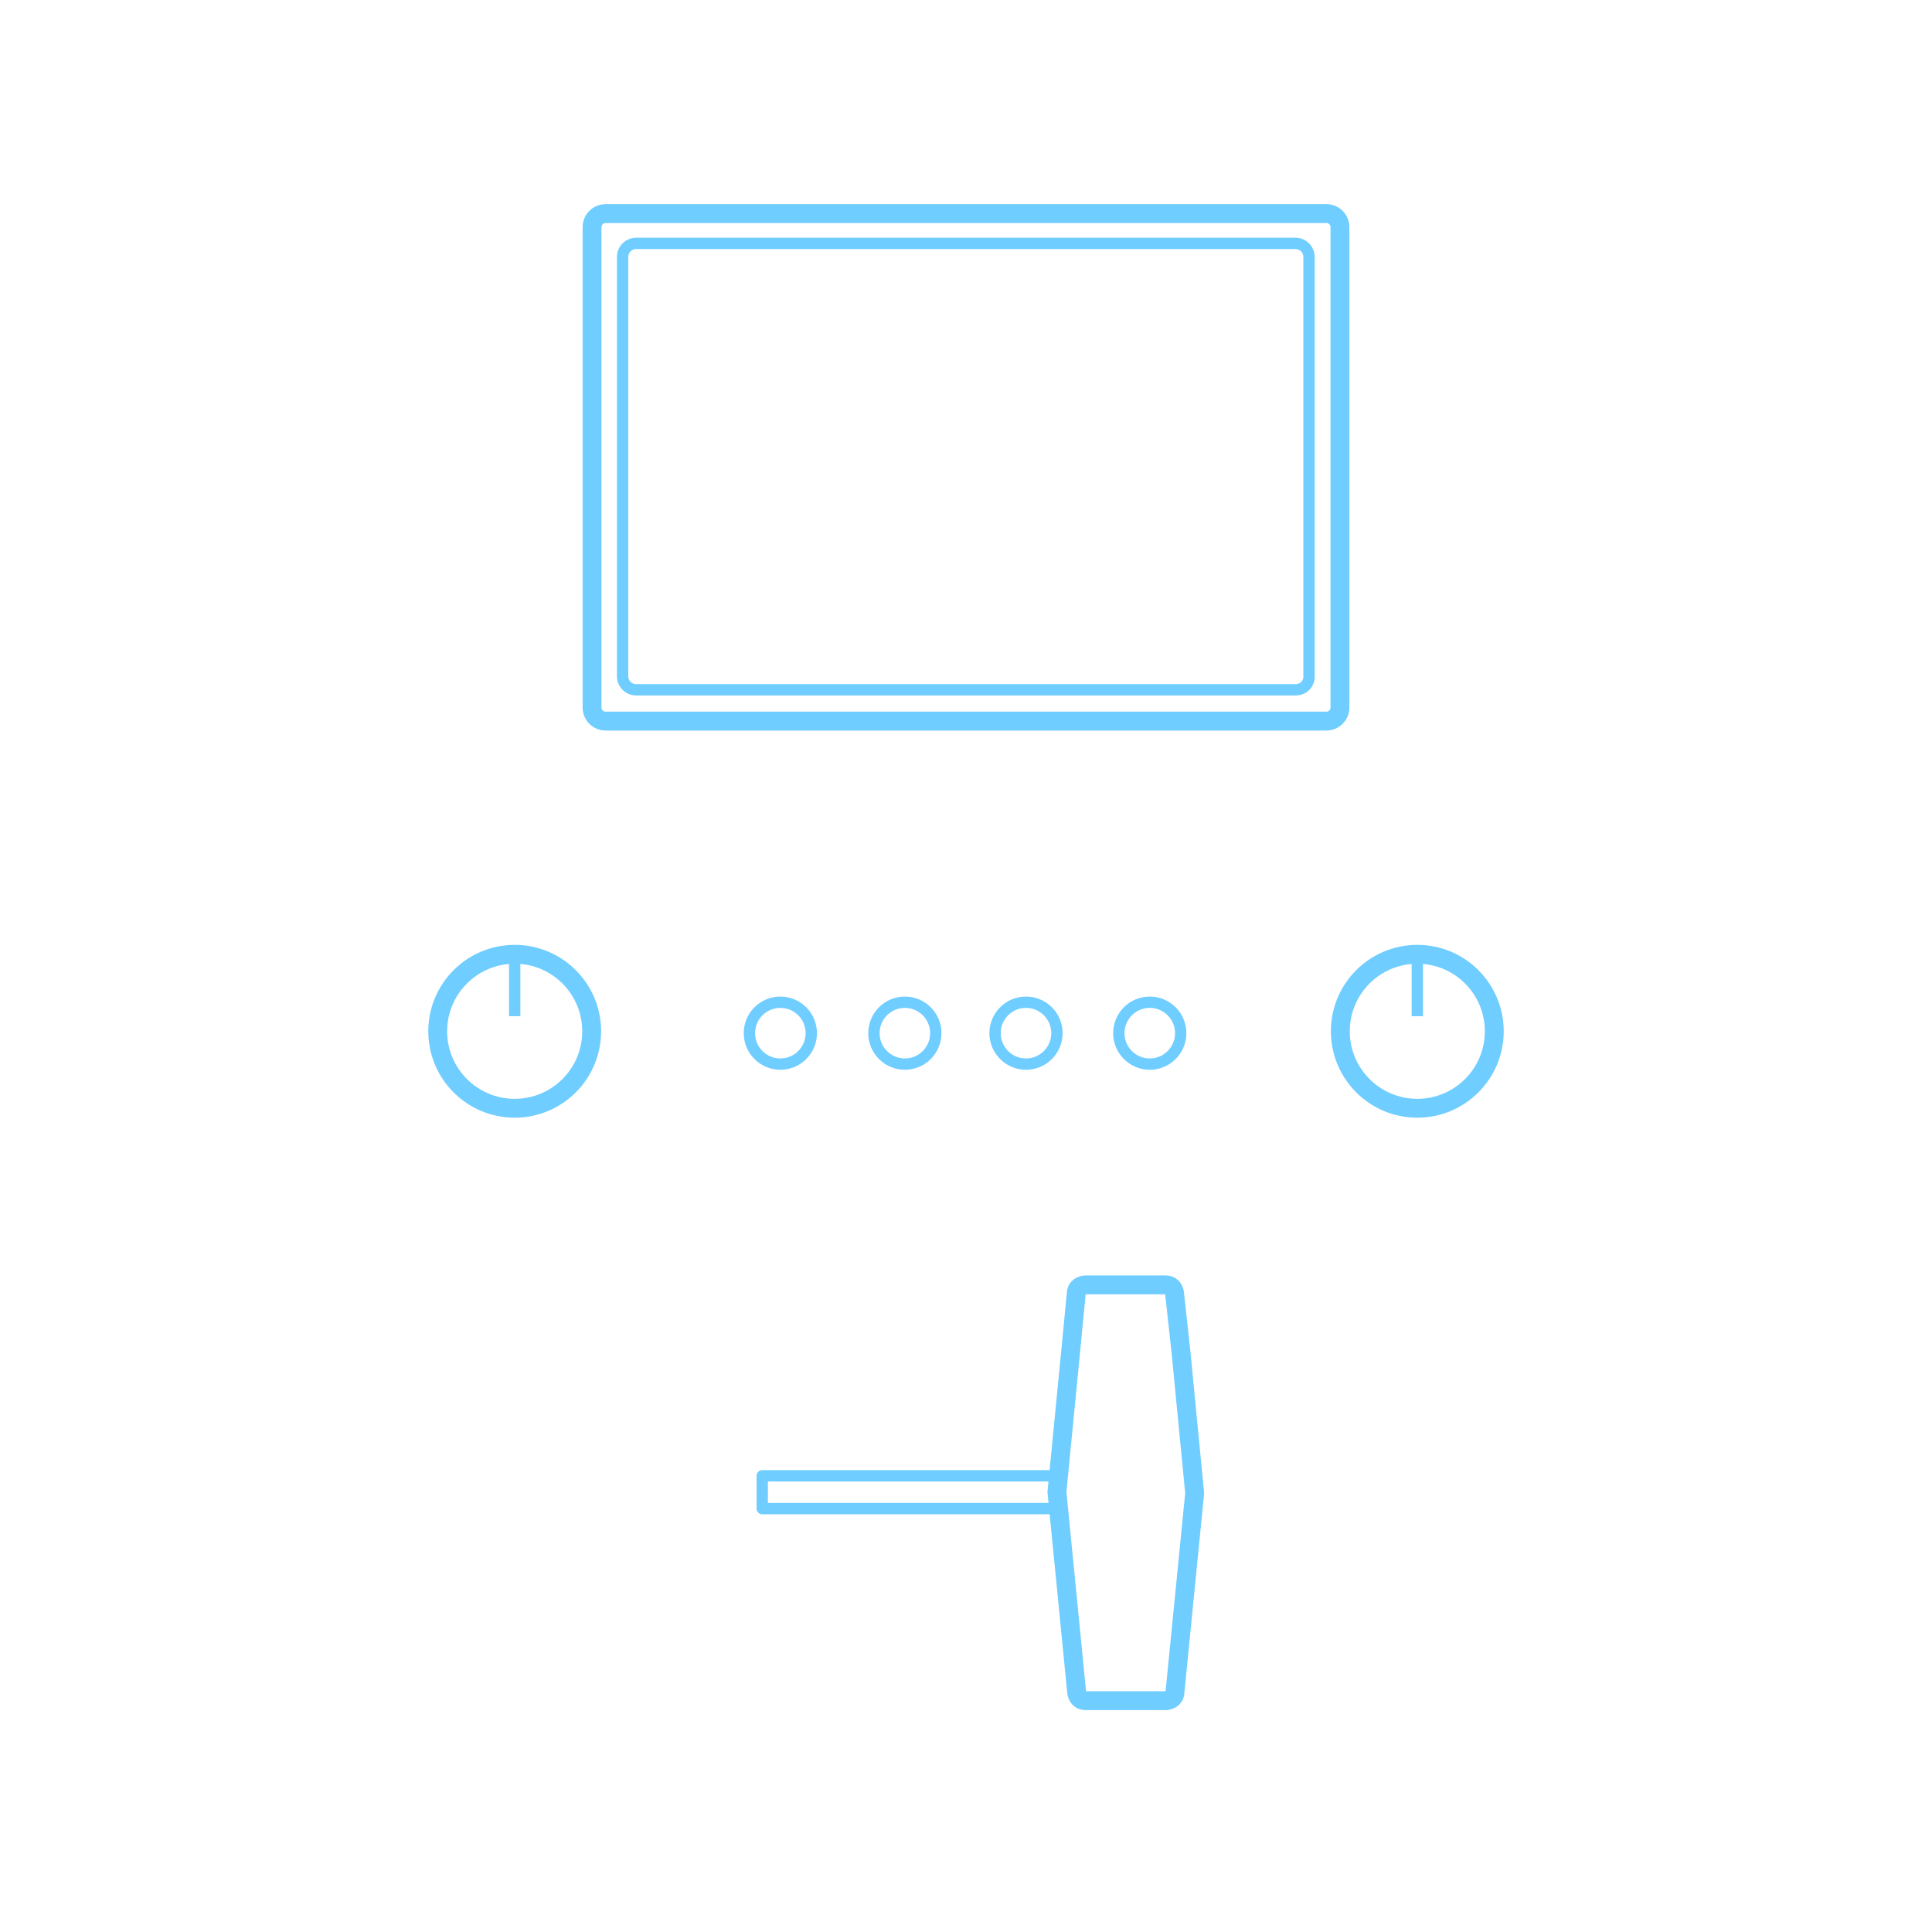<svg xmlns="http://www.w3.org/2000/svg" xmlns:xlink="http://www.w3.org/1999/xlink" id="Calque_1" x="0px" y="0px" viewBox="0 0 512 512" style="enable-background:new 0 0 512 512;" xml:space="preserve"> <style type="text/css"> .st0{display:none;} .st1{display:inline;} .st2{display:inline;fill-rule:evenodd;clip-rule:evenodd;fill:#109DFF;} .st3{display:inline;fill:#109DFF;} .st4{display:inline;fill:none;stroke:#6FCDFF;stroke-width:5;stroke-miterlimit:10;} .st5{fill:none;stroke:#6FCDFF;stroke-width:3;stroke-linecap:round;stroke-linejoin:round;} .st6{fill:none;stroke:#6FCDFF;stroke-width:5;stroke-miterlimit:10;} .st7{fill:none;stroke:#6FCDFF;stroke-width:3;stroke-miterlimit:10;} .st8{fill:none;stroke:#E5077E;} </style> <g id="fd_noir" class="st0"> <rect x="-1" y="-1" class="st1" width="514" height="514"></rect> </g> <g id="Calque_2_1_" class="st0"> <path class="st2" d="M256.3,307.9L256.3,307.9c-14,15.4-34.3,25.1-56.8,25.1c-42.4,0-76.8-34.4-76.8-76.8s34.4-76.8,76.8-76.8 c22.5,0,42.7,9.7,56.8,25.1c14-15.4,34.3-25.1,56.8-25.1c42.4,0,76.8,34.4,76.8,76.8S355.5,333,313.1,333 C290.6,333,270.4,323.3,256.3,307.9z M313.1,292.9c20.3,0,36.7-16.4,36.7-36.7s-16.4-36.7-36.7-36.7s-36.7,16.4-36.7,36.7 S292.8,292.9,313.1,292.9z M199.6,292.9c20.3,0,36.7-16.4,36.7-36.7s-16.4-36.7-36.7-36.7s-36.7,16.4-36.7,36.7 S179.3,292.9,199.6,292.9z"></path> <path id="anneau" class="st3" d="M447.4,256.2c0-105.4-85.7-191-191.1-191s-191.1,85.7-191.1,191c0,105.4,85.7,191.1,191.1,191.1 C361.7,447.2,447.4,361.6,447.4,256.2 M12.5,256.2c0-134.4,109.4-243.8,243.8-243.8s243.8,109.4,243.8,243.8S390.7,500,256.3,500 S12.5,390.6,12.5,256.2"></path> </g> <g id="Calque_2_2_" class="st0"> <path class="st4" d="M364,256c0-59.5-48.4-108-108-108c-59.5,0-108,48.4-108,108s48.4,108,108,108S364,315.6,364,256"></path> </g> <g id="Calque_2_3_"> </g> <polyline class="st5" points="279.4,391.1 202,391.1 202,399.8 279.8,399.8 "></polyline> <g> <path class="st6" d="M311.3,343c0,0,0-2.5-2.5-2.5h-21.1c0,0-2.5,0-2.5,2.5l-1.5,15.5l-3.6,36.9l5.2,52.8c0,0,0,2.5,2.5,2.5h21.1 c0,0,2.5,0,2.5-2.5l5.2-52.5l-3.6-37.1L311.3,343z"></path> </g> <g> <circle class="st6" cx="136.4" cy="273.3" r="20.4"></circle> <line class="st7" x1="136.4" y1="254.6" x2="136.4" y2="269.3"></line> </g> <g> <circle class="st6" cx="375.6" cy="273.3" r="20.4"></circle> <line class="st7" x1="375.6" y1="254.6" x2="375.6" y2="269.3"></line> </g> <line class="st8" x1="584.9" y1="70.5" x2="584.9" y2="81"></line> <circle class="st7" cx="239.8" cy="273.8" r="8.2"></circle> <circle class="st7" cx="206.8" cy="273.8" r="8.2"></circle> <circle class="st7" cx="271.9" cy="273.8" r="8.2"></circle> <circle class="st7" cx="304.7" cy="273.8" r="8.2"></circle> <path class="st6" d="M351.5,191.1h-191c-2,0-3.6-1.6-3.6-3.6V60.2c0-2,1.6-3.6,3.6-3.6h191c2,0,3.6,1.6,3.6,3.6v127.3 C355.1,189.5,353.5,191.1,351.5,191.1z"></path> <path class="st7" d="M343.4,182.8H168.6c-2,0-3.6-1.6-3.6-3.6V68.1c0-2,1.6-3.6,3.6-3.6h174.7c2,0,3.6,1.6,3.6,3.6v111.1 C347,181.2,345.4,182.8,343.4,182.8z"></path> </svg>